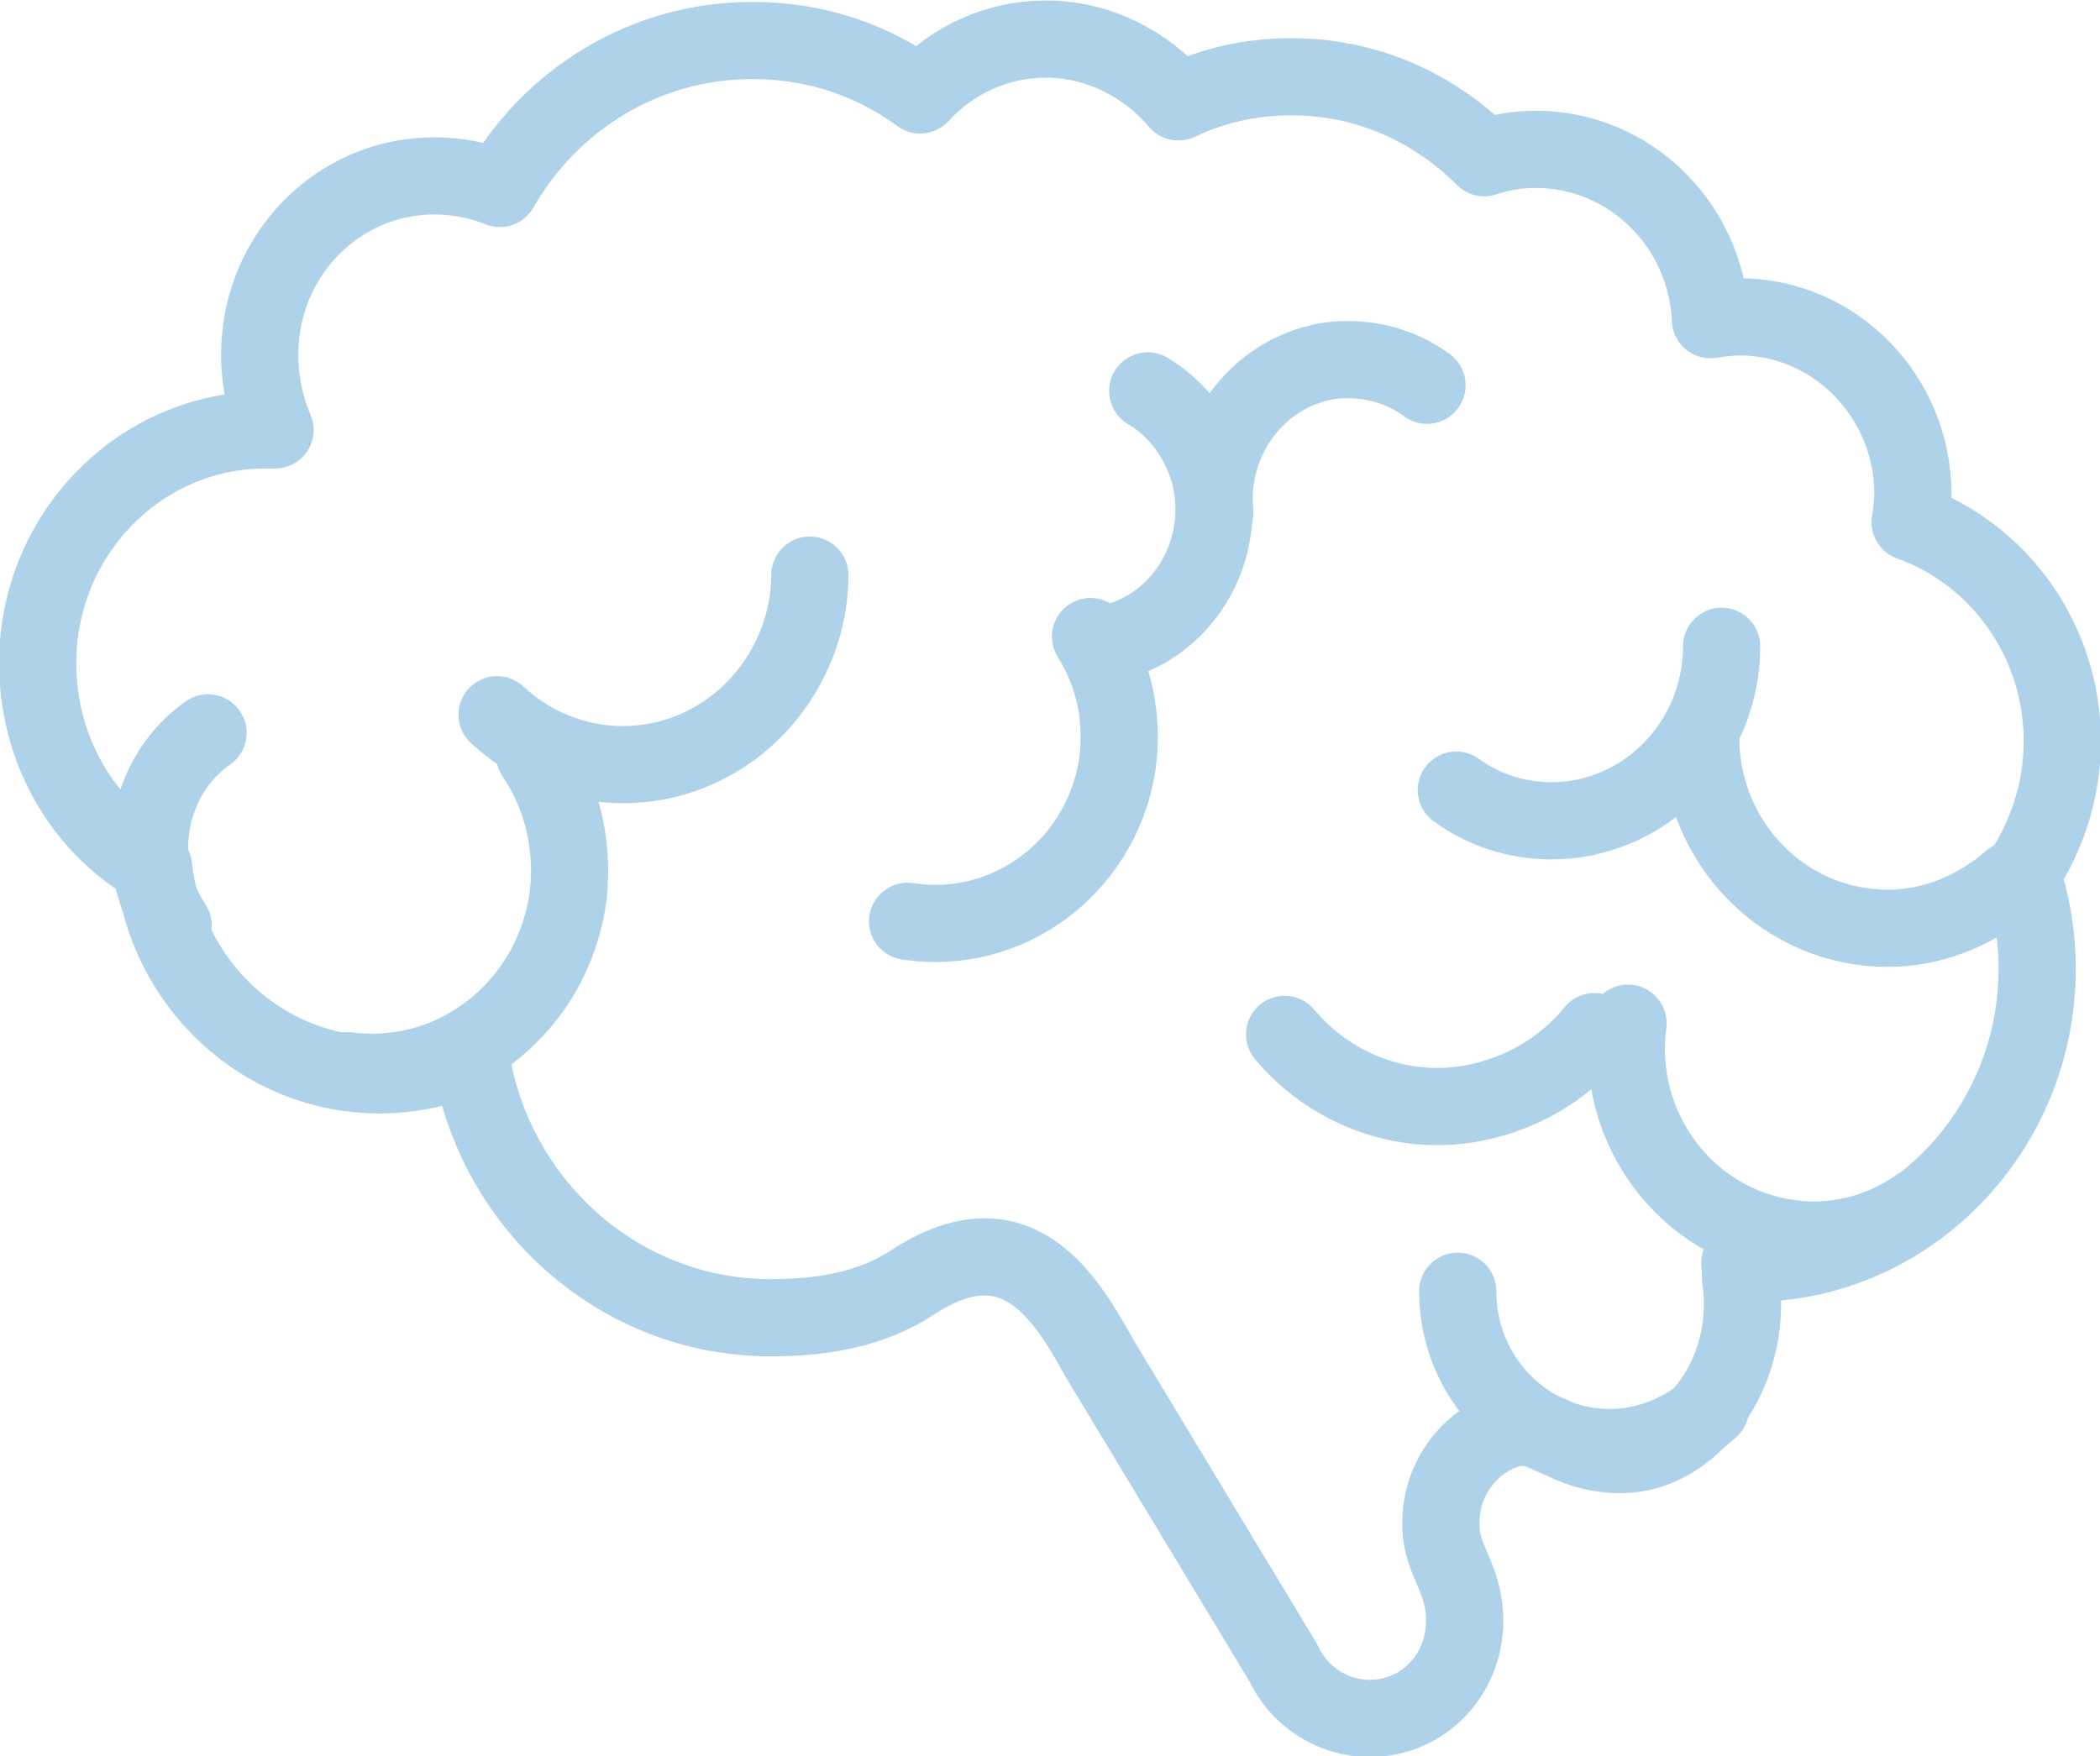 <?xml version="1.0" encoding="utf-8"?>
<!-- Generator: Adobe Illustrator 25.3.1, SVG Export Plug-In . SVG Version: 6.00 Build 0)  -->
<svg version="1.1" id="Layer_1" xmlns="http://www.w3.org/2000/svg" xmlns:xlink="http://www.w3.org/1999/xlink" x="0px" y="0px"
	 viewBox="0 0 150.4 125.8" style="enable-background:new 0 0 150.4 125.8;" xml:space="preserve">
<style type="text/css">
	.st0{fill:none;stroke:#AED2EA;stroke-width:5.529;stroke-linecap:round;stroke-linejoin:round;stroke-miterlimit:22.926;}
</style>
<g>
	<path class="st0" d="M104.9,116.1c0,3.9-3,7-6.8,7c-2.7,0-5.1-1.6-6.2-4l0,0L78.8,97.4c-2.4-4.3-5.9-10.5-13.5-5.5
		c-2.9,1.9-6.4,2.5-10.1,2.5c-10.9,0-19.9-8.2-21.5-18.8c-2,0.9-4.2,1.4-6.5,1.4c-8.4,0-15.3-6.5-16.2-14.9c-5-2.8-8.3-8.3-8.3-14.6
		c0-9.2,7.3-16.7,16.3-16.7c0.2,0,0.4,0,0.7,0c-0.7-1.6-1.1-3.5-1.1-5.4c0-7.1,5.6-12.8,12.5-12.8c1.6,0,3.2,0.3,4.7,0.9
		C39.4,7.2,46.1,2.9,53.9,2.9c4.5,0,8.6,1.4,12,3.9c2.3-2.5,5.5-4,9-4c3.8,0,7.2,1.8,9.5,4.5c2.5-1.2,5.2-1.8,8.1-1.8
		c5.4,0,10.2,2.2,13.8,5.8c1.2-0.4,2.4-0.6,3.7-0.6c6.7,0,12.2,5.4,12.5,12.2c0.7-0.1,1.4-0.2,2.1-0.2c6.8,0,12.4,5.7,12.4,12.7
		c0,0.7-0.1,1.4-0.2,2c6.4,2.3,10.9,8.5,10.9,15.7c0,3.5-1.1,6.8-2.9,9.5c0.7,2.1,1.1,4.4,1.1,6.8c0,11.6-9.2,21.1-20.5,21.1
		c-0.3,0-0.5,0-0.8,0c0.1,0.5,0,0.9,0.1,1.4c0.8,6.5-3.6,12.3-8.6,12.3c-4.7,0-5.5-3.2-9.1-1.4c-2.2,1.1-3.8,3.5-3.8,6.2
		C103.1,111.8,104.9,112.9,104.9,116.1L104.9,116.1z"/>
	<path class="st0" d="M144.1,63c-2.4,2.1-5.5,3.5-8.9,3.5c-7.4,0-13.4-6.1-13.4-13.7"/>
	<path class="st0" d="M123.3,46.3c0,6.9-5.5,12.5-12.2,12.5c-2.5,0-4.9-0.8-6.8-2.2"/>
	<path class="st0" d="M137.3,86.5c-2.6,1.8-5.9,2.7-9.2,2.2c-7.3-1-12.5-7.9-11.5-15.4"/>
	<path class="st0" d="M38.3,54.1c1.9,2.8,2.8,6.3,2.4,10c-1,7.9-8,13.6-15.8,12.6"/>
	<path class="st0" d="M58,41.2c0,3.2-1.2,6.5-3.5,9.1c-5,5.6-13.4,6-18.9,0.9"/>
	<path class="st0" d="M82.2,28c2,1.2,3.5,3.1,4.3,5.5c1.6,5.2-1.2,10.8-6.3,12.4"/>
	<path class="st0" d="M102.2,27.6c-1.9-1.4-4.2-2-6.6-1.8c-5.3,0.6-9.1,5.5-8.6,10.9"/>
	<path class="st0" d="M78.1,45.6c1.7,2.7,2.4,5.9,1.9,9.3C78.8,62.2,72.1,67.1,65,66"/>
	<path class="st0" d="M114.2,73.9c-2.2,2.7-5.4,4.6-9.1,5.2c-5.1,0.8-10-1.3-13.1-5"/>
	<path class="st0" d="M122.5,100.9c-1.9,1.7-4.5,2.8-7.2,2.8c-6,0-10.9-5-10.9-11.2"/>
	<path class="st0" d="M12.4,66.3c-3-4.5-1.9-10.7,2.5-13.8"/>
</g>
</svg>
